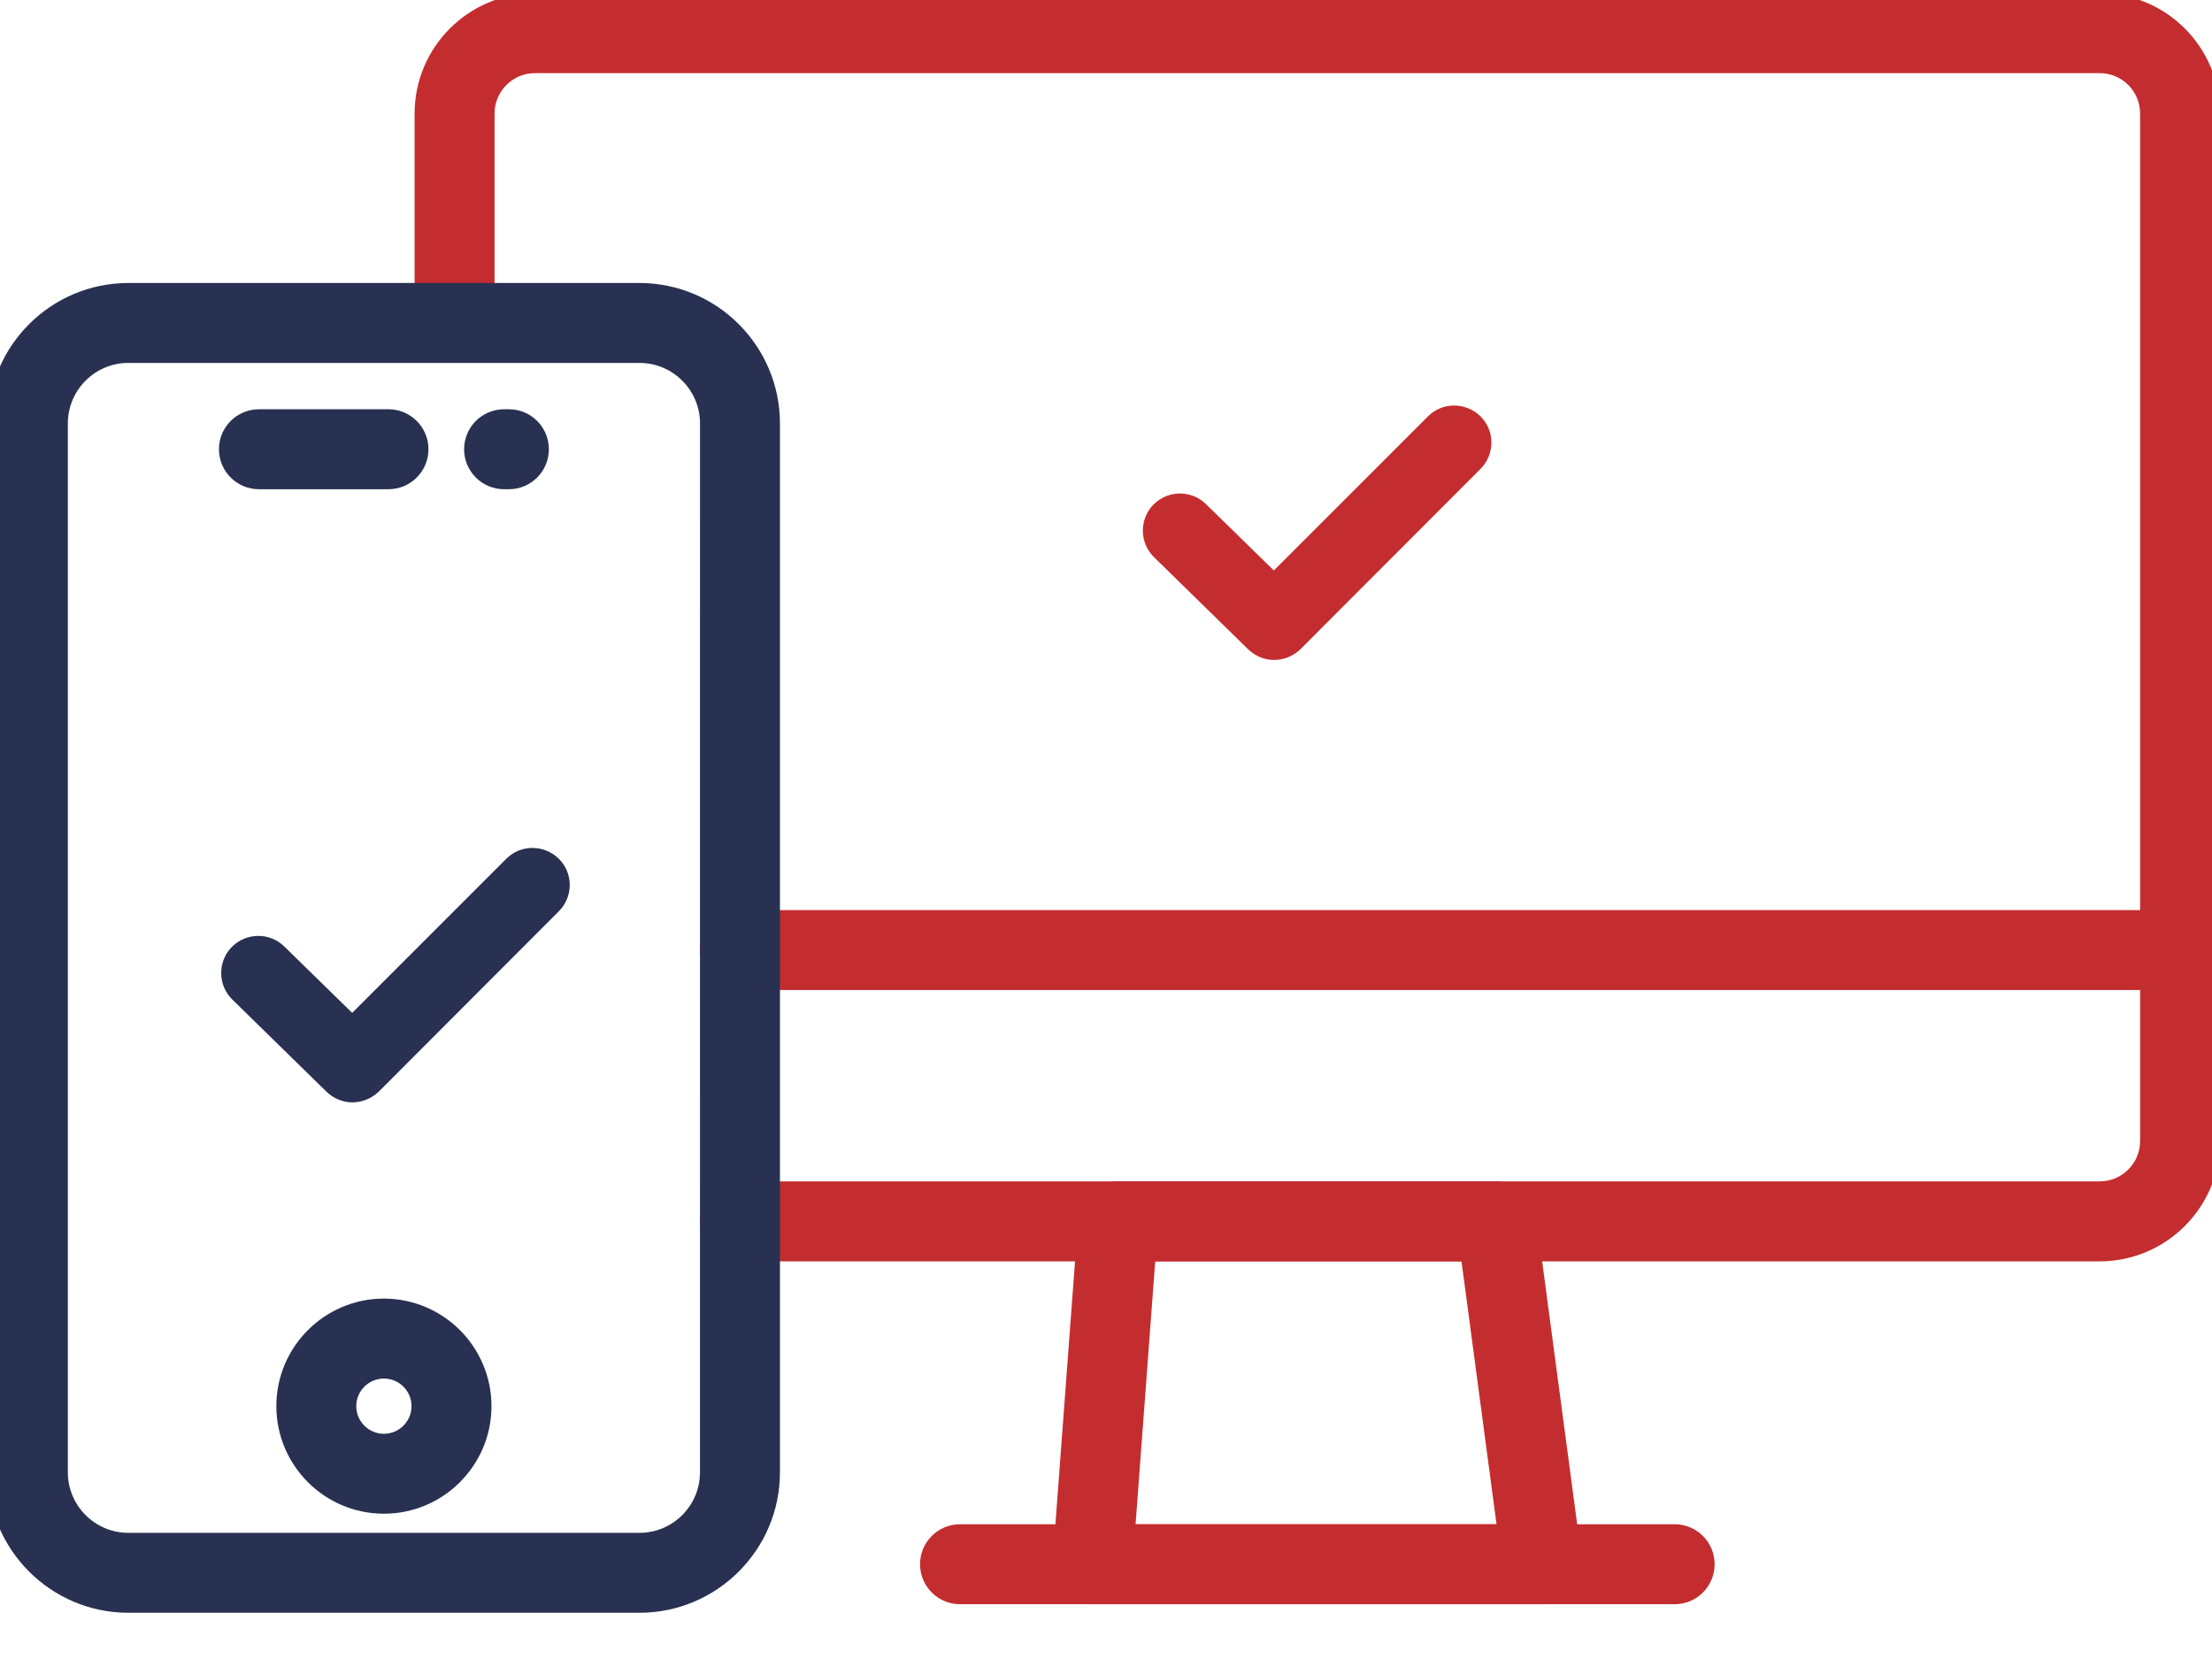 <svg width="60" height="45" viewBox="0 0 60 45" fill="none" xmlns="http://www.w3.org/2000/svg">
<g clip-path="url(#clip0_7_265)">
<path d="M59.135 26.855H20.072C19.473 26.855 18.988 26.37 18.988 25.77C18.988 25.171 19.473 24.686 20.072 24.686H59.135C59.733 24.686 60.219 25.171 60.219 25.77C60.219 26.37 59.733 26.855 59.135 26.855Z" fill="#C42D2F"/>
<path d="M41.845 43.514C41.842 43.514 41.836 43.514 41.831 43.514H29.634C29.333 43.514 29.045 43.388 28.839 43.167C28.634 42.946 28.53 42.65 28.553 42.349L29.247 33.048C29.29 32.482 29.761 32.045 30.328 32.045H40.592C41.136 32.045 41.595 32.448 41.667 32.986L42.883 42.113C42.913 42.213 42.929 42.319 42.929 42.43C42.93 43.029 42.445 43.514 41.845 43.514ZM30.802 41.345H40.593L39.643 34.213H31.335L30.802 41.345Z" fill="#C42D2F"/>
<path d="M45.426 43.514H26.04C25.442 43.514 24.956 43.029 24.956 42.429C24.956 41.83 25.442 41.345 26.04 41.345H45.425C46.024 41.345 46.509 41.83 46.509 42.429C46.509 43.029 46.024 43.514 45.426 43.514Z" fill="#C42D2F"/>
<path d="M56.955 34.214H20.072C19.473 34.214 18.988 33.729 18.988 33.129C18.988 32.53 19.473 32.045 20.072 32.045H56.955C57.559 32.045 58.05 31.553 58.05 30.95V3.079C58.05 2.475 57.559 1.984 56.955 1.984H14.51C13.906 1.984 13.415 2.475 13.415 3.079V7.697C13.415 8.297 12.929 8.782 12.33 8.782C11.732 8.782 11.246 8.297 11.246 7.697V3.079C11.246 1.28 12.71 -0.185 14.51 -0.185H56.955C58.755 -0.185 60.219 1.279 60.219 3.079V30.949C60.219 32.749 58.755 34.214 56.955 34.214Z" fill="#C42D2F"/>
<path d="M38.733 11.294L34.553 15.474L32.712 13.674C32.317 13.285 31.676 13.292 31.287 13.687C30.899 14.083 30.905 14.724 31.301 15.112L33.858 17.614C34.055 17.805 34.308 17.901 34.56 17.901C34.819 17.901 35.078 17.799 35.276 17.608L40.158 12.719C40.553 12.324 40.553 11.683 40.158 11.294C39.762 10.905 39.128 10.899 38.733 11.294Z" fill="#C42D2F"/>
<path d="M17.345 43.746H3.482C1.381 43.746 -0.329 42.037 -0.329 39.936V11.486C-0.329 9.385 1.381 7.676 3.482 7.676H17.346C19.447 7.676 21.156 9.385 21.156 11.486V39.936C21.156 42.037 19.446 43.746 17.345 43.746ZM3.482 9.844C2.576 9.844 1.84 10.581 1.84 11.486V39.936C1.84 40.841 2.576 41.578 3.482 41.578H17.345C18.251 41.578 18.987 40.841 18.987 39.936L18.988 11.486C18.988 10.581 18.251 9.844 17.346 9.844H3.482Z" fill="#283151"/>
<path d="M10.413 41.059C8.804 41.059 7.496 39.75 7.496 38.141C7.496 36.532 8.805 35.224 10.413 35.224C12.022 35.224 13.331 36.533 13.331 38.141C13.331 39.75 12.023 41.059 10.413 41.059ZM10.413 37.393C10.001 37.393 9.664 37.729 9.664 38.142C9.664 38.555 10.001 38.891 10.413 38.891C10.826 38.891 11.162 38.555 11.162 38.142C11.162 37.728 10.827 37.393 10.413 37.393Z" fill="#283151"/>
<path d="M10.538 13.27H7.024C6.425 13.27 5.939 12.785 5.939 12.186C5.939 11.586 6.425 11.101 7.024 11.101H10.538C11.136 11.101 11.622 11.586 11.622 12.186C11.622 12.785 11.136 13.27 10.538 13.27Z" fill="#283151"/>
<path d="M13.804 13.27H13.674C13.075 13.27 12.589 12.785 12.589 12.186C12.589 11.586 13.075 11.101 13.674 11.101H13.804C14.402 11.101 14.888 11.586 14.888 12.186C14.888 12.785 14.402 13.27 13.804 13.27Z" fill="#283151"/>
<path d="M13.733 23.294L9.553 27.474L7.712 25.674C7.317 25.285 6.676 25.292 6.287 25.687C5.899 26.083 5.905 26.724 6.301 27.112L8.858 29.614C9.055 29.805 9.308 29.901 9.56 29.901C9.819 29.901 10.078 29.799 10.276 29.608L15.158 24.719C15.553 24.324 15.553 23.683 15.158 23.294C14.762 22.905 14.128 22.899 13.733 23.294Z" fill="#283151"/>
</g>
<defs>
<clipPath id="clip0_7_265">
<rect width="60" height="44.096" fill="white"/>
</clipPath>
</defs>
</svg>
